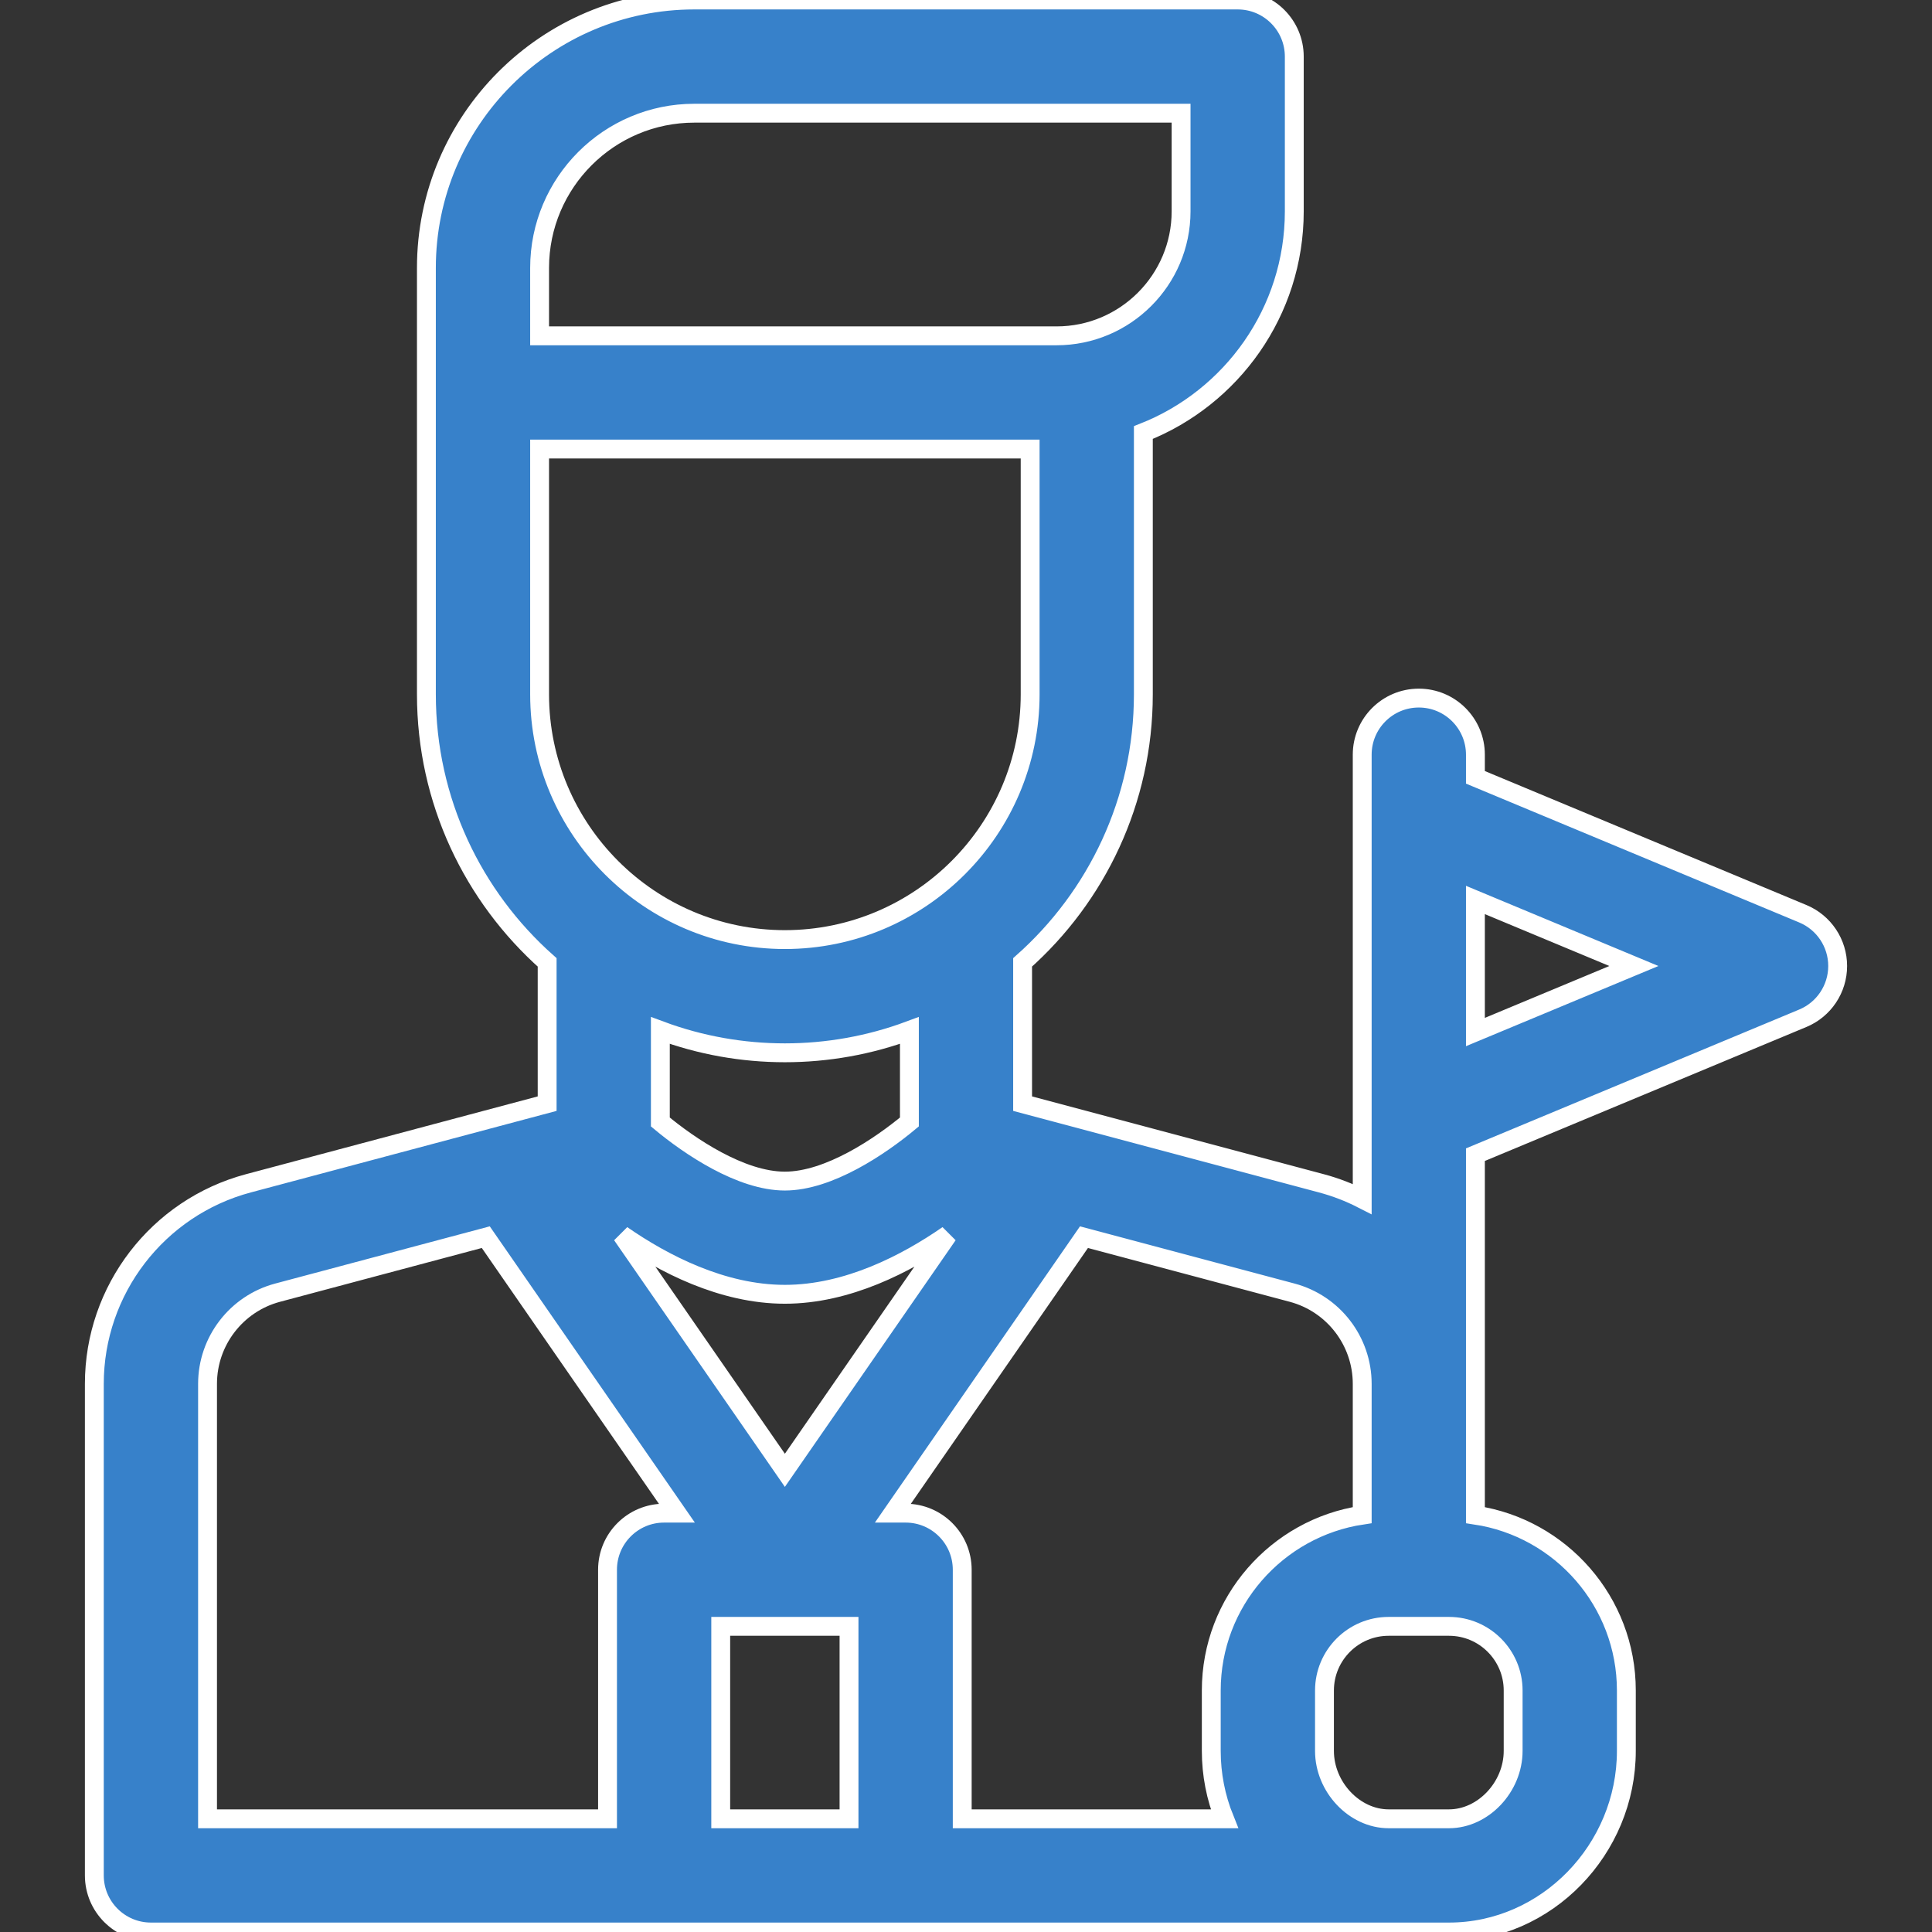 <?xml version="1.0" encoding="utf-8"?>
<!-- Generator: Adobe Illustrator 14.0.0, SVG Export Plug-In . SVG Version: 6.00 Build 43363)  -->
<!DOCTYPE svg PUBLIC "-//W3C//DTD SVG 1.1//EN" "http://www.w3.org/Graphics/SVG/1.1/DTD/svg11.dtd">
<svg version="1.1" id="Capa_1" xmlns="http://www.w3.org/2000/svg" xmlns:xlink="http://www.w3.org/1999/xlink" x="0px" y="0px"
	 width="512px" height="512px" viewBox="0 0 512 512" enable-background="new 0 0 512 512" xml:space="preserve">
<rect x="0" y="0" width="512" height="512" fill="#333333" stroke="none"/>
<g>
	<g>
		<path fill="#3781CA" stroke="#FFFFFF" stroke-width="5" d="M477.77,242.154L391,206v-6c0-8.284-6.716-15-15-15s-15,6.716-15,15
			v117.745c-3.403-1.739-7.024-3.142-10.828-4.157L271,292.477v-37.438c19.616-17.416,32-42.806,32-71.039v-69.367
			c23.392-9.209,40-32.011,40-58.633V15c0-8.284-6.716-15-15-15H184c-39.149,0-71,31.85-71,71v113c0,28.233,12.384,53.623,32,71.039
			v37.438l-79.172,21.112C41.789,319.999,25,341.852,25,366.73V497c0,8.284,6.716,15,15,15h344c25.918,0,47-21.949,47-48v-16
			c0-23.537-17.393-43.086-40-46.476V306l86.77-36.154c5.591-2.328,9.23-7.791,9.23-13.846
			C487,249.945,483.359,244.483,477.77,242.154z M143,71c0-22.607,18.393-41,41-41h129v26c0,18.196-14.805,33-33,33H143V71z
			 M143,184v-65h130v65c0,35.841-29.159,65-65,65S143,219.841,143,184z M208,343c16.6,0,32.219-8.141,43.195-15.745L208,389.648
			l-43.195-62.393C175.781,334.859,191.4,343,208,343z M175,297.339v-24.254c21.222,7.888,44.762,7.894,66,0v24.251
			C233.276,303.77,219.649,313,208,313C196.344,313,182.708,303.759,175,297.339z M176,401c-8.284,0-15,6.716-15,15v66H55V366.73
			c0-11.309,7.631-21.241,18.558-24.155l55.179-14.714L179.371,401H176z M225,482h-34v-51h34V482z M324.488,482H255v-66
			c0-8.284-6.716-15-15-15h-3.371l50.635-73.139l55.179,14.714C353.368,345.488,361,355.423,361,366.73v34.793
			c-22.607,3.391-40,22.938-40,46.476v16C321,470.24,322.2,476.331,324.488,482L324.488,482z M401,448v16c0,9.589-7.944,18-17,18
			h-16c-9.056,0-17-8.411-17-18v-16c0-9.374,7.626-17,17-17h16C393.374,431,401,438.626,401,448z M391,273.5v-35l42,17.5L391,273.5z
			"/>
	</g>
</g>
</svg>
